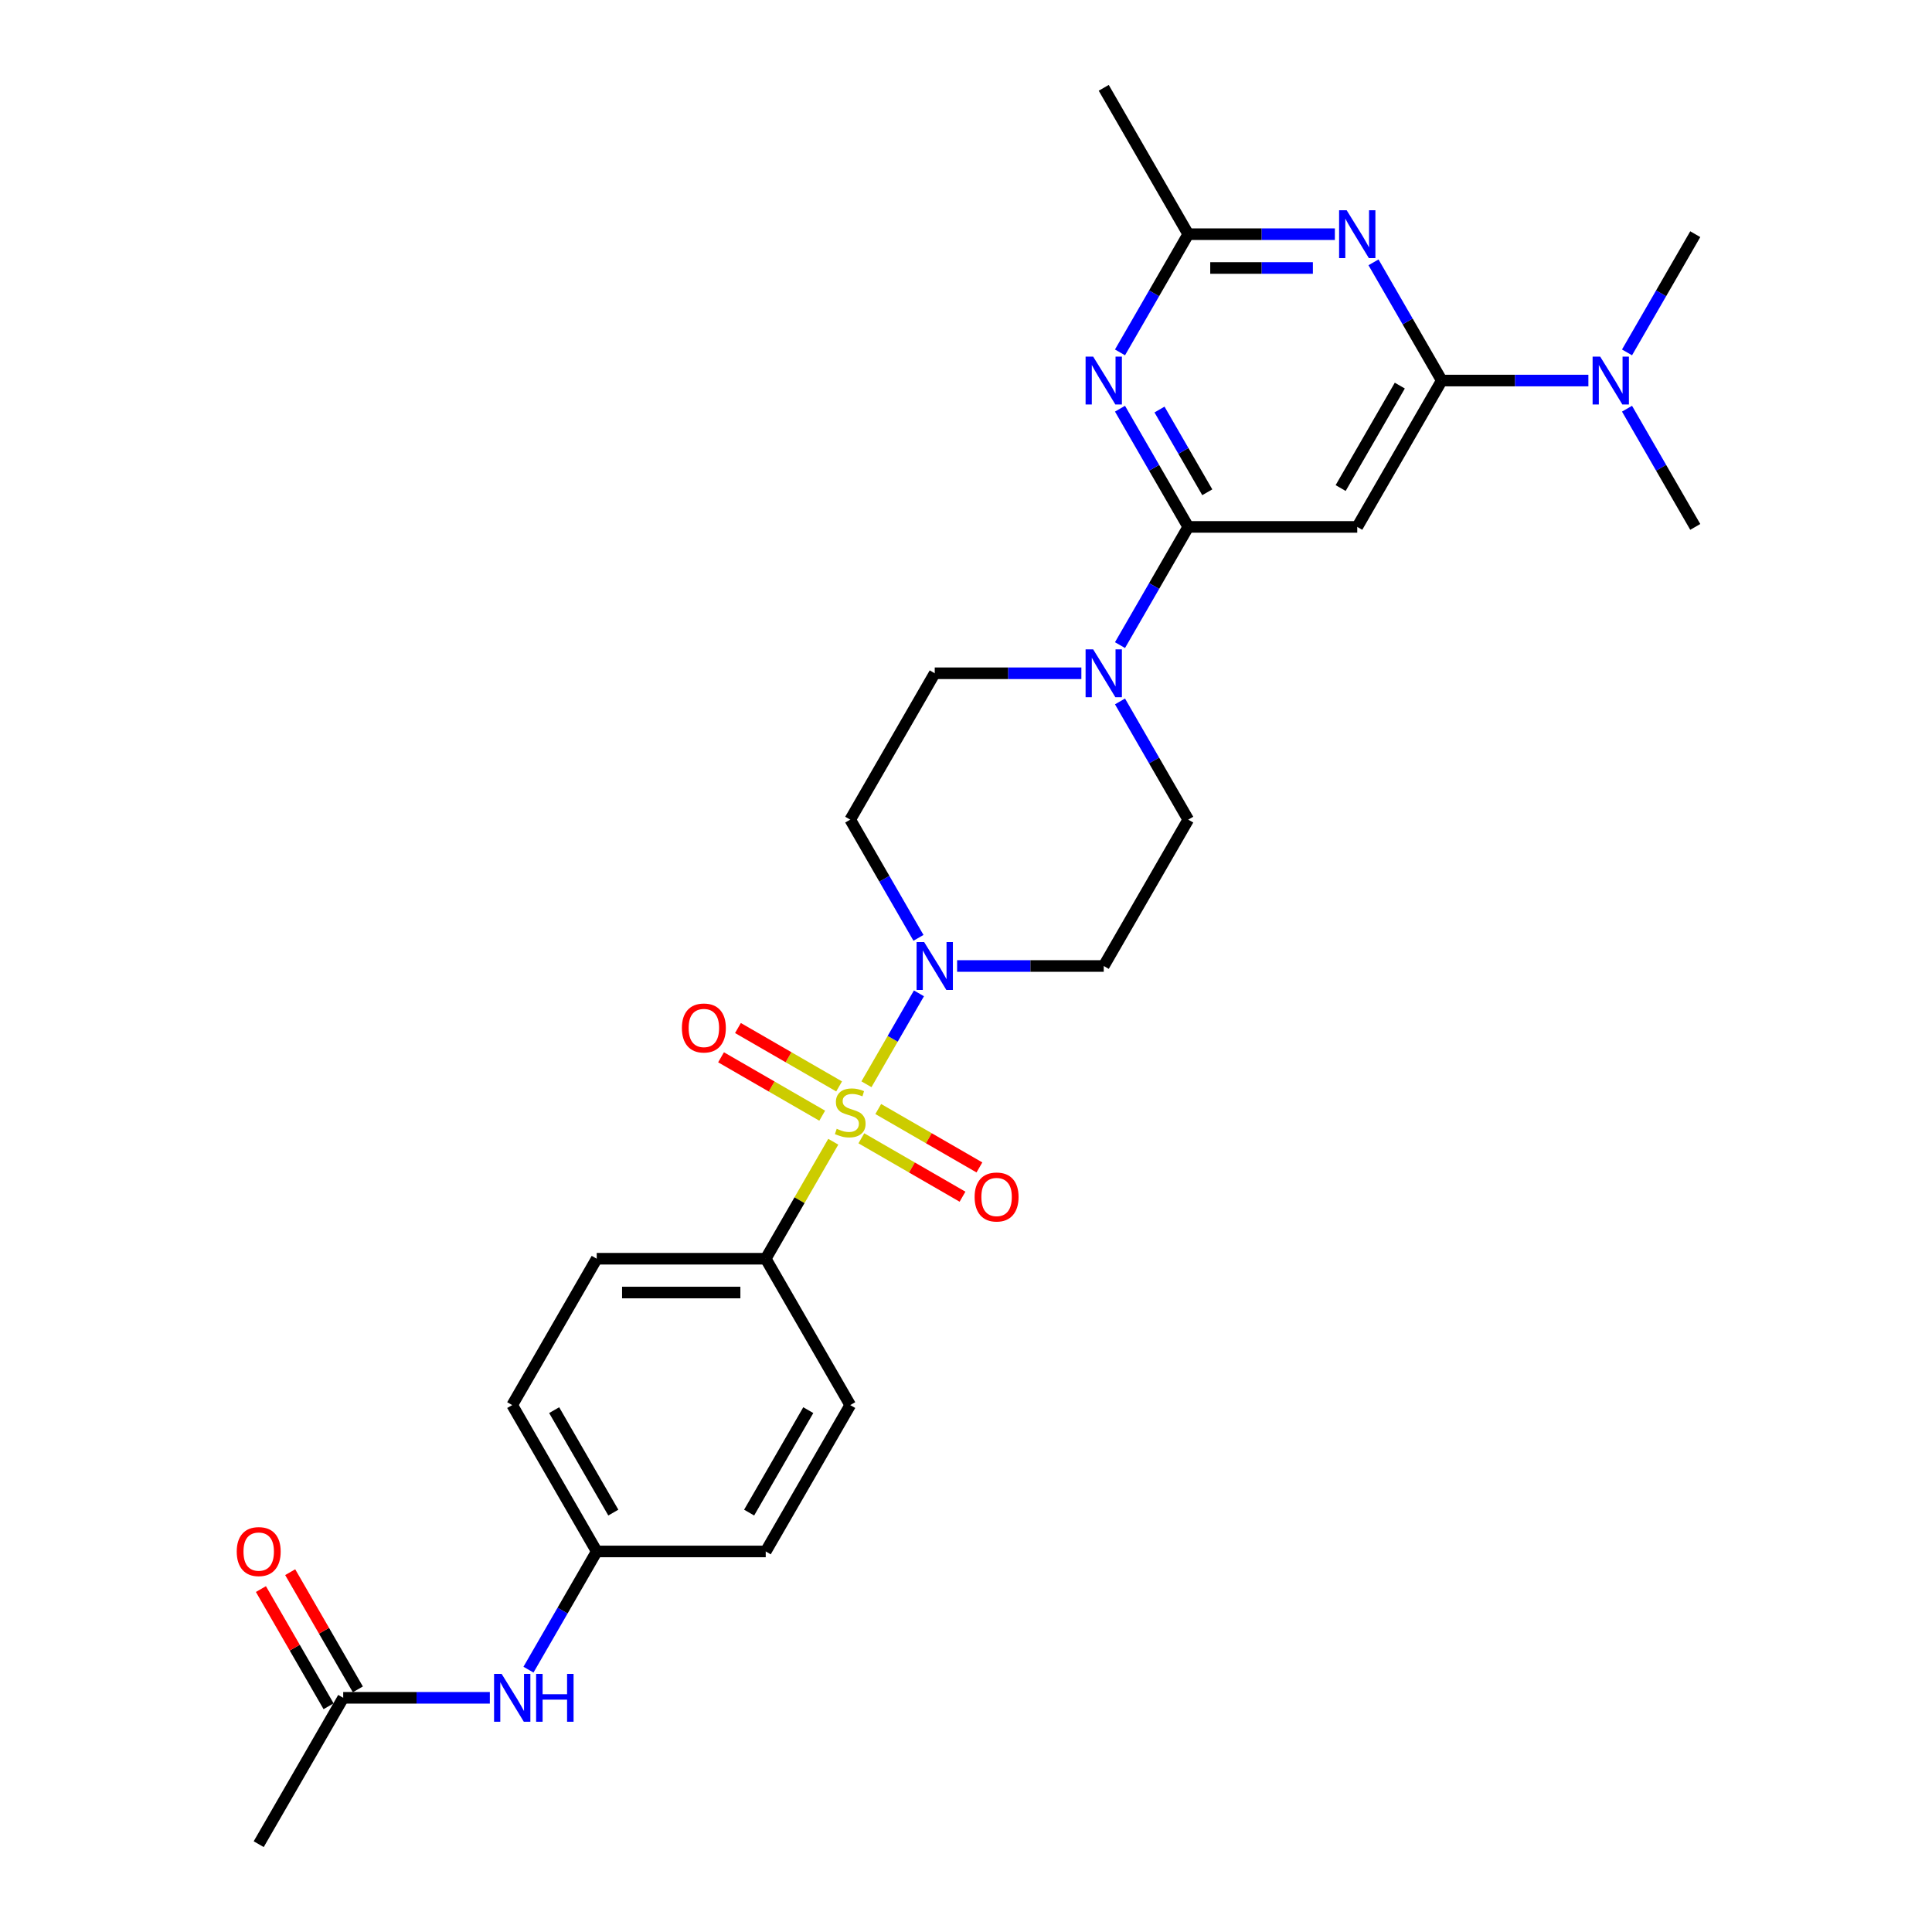 <?xml version='1.0' encoding='iso-8859-1'?>
<svg version='1.1' baseProfile='full'
              xmlns='http://www.w3.org/2000/svg'
                      xmlns:rdkit='http://www.rdkit.org/xml'
                      xmlns:xlink='http://www.w3.org/1999/xlink'
                  xml:space='preserve'
width='1000px' height='1000px' viewBox='0 0 1000 1000'>
<!-- END OF HEADER -->
<rect style='opacity:1.0;fill:#FFFFFF;stroke:none' width='1000' height='1000' x='0' y='0'> </rect>
<path class='bond-1' d='M 448.472,561.219 L 462.058,537.686' style='fill:none;fill-rule:evenodd;stroke:#CCCC00;stroke-width:6px;stroke-linecap:butt;stroke-linejoin:miter;stroke-opacity:1' />
<path class='bond-1' d='M 462.058,537.686 L 475.645,514.154' style='fill:none;fill-rule:evenodd;stroke:#0000FF;stroke-width:6px;stroke-linecap:butt;stroke-linejoin:miter;stroke-opacity:1' />
<path class='bond-8' d='M 431.3,590.961 L 413.82,621.238' style='fill:none;fill-rule:evenodd;stroke:#CCCC00;stroke-width:6px;stroke-linecap:butt;stroke-linejoin:miter;stroke-opacity:1' />
<path class='bond-8' d='M 413.82,621.238 L 396.339,651.515' style='fill:none;fill-rule:evenodd;stroke:#000000;stroke-width:6px;stroke-linecap:butt;stroke-linejoin:miter;stroke-opacity:1' />
<path class='bond-9' d='M 445.834,589.182 L 472.015,604.297' style='fill:none;fill-rule:evenodd;stroke:#CCCC00;stroke-width:6px;stroke-linecap:butt;stroke-linejoin:miter;stroke-opacity:1' />
<path class='bond-9' d='M 472.015,604.297 L 498.195,619.413' style='fill:none;fill-rule:evenodd;stroke:#FF0000;stroke-width:6px;stroke-linecap:butt;stroke-linejoin:miter;stroke-opacity:1' />
<path class='bond-9' d='M 454.582,574.03 L 480.762,589.146' style='fill:none;fill-rule:evenodd;stroke:#CCCC00;stroke-width:6px;stroke-linecap:butt;stroke-linejoin:miter;stroke-opacity:1' />
<path class='bond-9' d='M 480.762,589.146 L 506.943,604.261' style='fill:none;fill-rule:evenodd;stroke:#FF0000;stroke-width:6px;stroke-linecap:butt;stroke-linejoin:miter;stroke-opacity:1' />
<path class='bond-10' d='M 434.322,562.333 L 408.141,547.218' style='fill:none;fill-rule:evenodd;stroke:#CCCC00;stroke-width:6px;stroke-linecap:butt;stroke-linejoin:miter;stroke-opacity:1' />
<path class='bond-10' d='M 408.141,547.218 L 381.961,532.103' style='fill:none;fill-rule:evenodd;stroke:#FF0000;stroke-width:6px;stroke-linecap:butt;stroke-linejoin:miter;stroke-opacity:1' />
<path class='bond-10' d='M 425.574,577.485 L 399.394,562.369' style='fill:none;fill-rule:evenodd;stroke:#CCCC00;stroke-width:6px;stroke-linecap:butt;stroke-linejoin:miter;stroke-opacity:1' />
<path class='bond-10' d='M 399.394,562.369 L 373.213,547.254' style='fill:none;fill-rule:evenodd;stroke:#FF0000;stroke-width:6px;stroke-linecap:butt;stroke-linejoin:miter;stroke-opacity:1' />
<path class='bond-0' d='M 615.033,272.727 L 597.37,303.319' style='fill:none;fill-rule:evenodd;stroke:#000000;stroke-width:6px;stroke-linecap:butt;stroke-linejoin:miter;stroke-opacity:1' />
<path class='bond-0' d='M 597.37,303.319 L 579.708,333.911' style='fill:none;fill-rule:evenodd;stroke:#0000FF;stroke-width:6px;stroke-linecap:butt;stroke-linejoin:miter;stroke-opacity:1' />
<path class='bond-3' d='M 615.033,272.727 L 597.37,242.135' style='fill:none;fill-rule:evenodd;stroke:#000000;stroke-width:6px;stroke-linecap:butt;stroke-linejoin:miter;stroke-opacity:1' />
<path class='bond-3' d='M 597.37,242.135 L 579.708,211.543' style='fill:none;fill-rule:evenodd;stroke:#0000FF;stroke-width:6px;stroke-linecap:butt;stroke-linejoin:miter;stroke-opacity:1' />
<path class='bond-3' d='M 624.886,254.802 L 612.522,233.388' style='fill:none;fill-rule:evenodd;stroke:#000000;stroke-width:6px;stroke-linecap:butt;stroke-linejoin:miter;stroke-opacity:1' />
<path class='bond-3' d='M 612.522,233.388 L 600.158,211.973' style='fill:none;fill-rule:evenodd;stroke:#0000FF;stroke-width:6px;stroke-linecap:butt;stroke-linejoin:miter;stroke-opacity:1' />
<path class='bond-5' d='M 615.033,272.727 L 702.51,272.727' style='fill:none;fill-rule:evenodd;stroke:#000000;stroke-width:6px;stroke-linecap:butt;stroke-linejoin:miter;stroke-opacity:1' />
<path class='bond-11' d='M 495.399,500 L 533.346,500' style='fill:none;fill-rule:evenodd;stroke:#0000FF;stroke-width:6px;stroke-linecap:butt;stroke-linejoin:miter;stroke-opacity:1' />
<path class='bond-11' d='M 533.346,500 L 571.294,500' style='fill:none;fill-rule:evenodd;stroke:#000000;stroke-width:6px;stroke-linecap:butt;stroke-linejoin:miter;stroke-opacity:1' />
<path class='bond-12' d='M 475.403,485.426 L 457.74,454.834' style='fill:none;fill-rule:evenodd;stroke:#0000FF;stroke-width:6px;stroke-linecap:butt;stroke-linejoin:miter;stroke-opacity:1' />
<path class='bond-12' d='M 457.74,454.834 L 440.078,424.242' style='fill:none;fill-rule:evenodd;stroke:#000000;stroke-width:6px;stroke-linecap:butt;stroke-linejoin:miter;stroke-opacity:1' />
<path class='bond-2' d='M 746.249,196.97 L 702.51,272.727' style='fill:none;fill-rule:evenodd;stroke:#000000;stroke-width:6px;stroke-linecap:butt;stroke-linejoin:miter;stroke-opacity:1' />
<path class='bond-2' d='M 724.536,199.586 L 693.919,252.616' style='fill:none;fill-rule:evenodd;stroke:#000000;stroke-width:6px;stroke-linecap:butt;stroke-linejoin:miter;stroke-opacity:1' />
<path class='bond-4' d='M 746.249,196.97 L 728.586,166.378' style='fill:none;fill-rule:evenodd;stroke:#000000;stroke-width:6px;stroke-linecap:butt;stroke-linejoin:miter;stroke-opacity:1' />
<path class='bond-4' d='M 728.586,166.378 L 710.924,135.786' style='fill:none;fill-rule:evenodd;stroke:#0000FF;stroke-width:6px;stroke-linecap:butt;stroke-linejoin:miter;stroke-opacity:1' />
<path class='bond-13' d='M 746.249,196.97 L 784.196,196.97' style='fill:none;fill-rule:evenodd;stroke:#000000;stroke-width:6px;stroke-linecap:butt;stroke-linejoin:miter;stroke-opacity:1' />
<path class='bond-13' d='M 784.196,196.97 L 822.144,196.97' style='fill:none;fill-rule:evenodd;stroke:#0000FF;stroke-width:6px;stroke-linecap:butt;stroke-linejoin:miter;stroke-opacity:1' />
<path class='bond-7' d='M 579.708,182.396 L 597.37,151.804' style='fill:none;fill-rule:evenodd;stroke:#0000FF;stroke-width:6px;stroke-linecap:butt;stroke-linejoin:miter;stroke-opacity:1' />
<path class='bond-7' d='M 597.37,151.804 L 615.033,121.212' style='fill:none;fill-rule:evenodd;stroke:#000000;stroke-width:6px;stroke-linecap:butt;stroke-linejoin:miter;stroke-opacity:1' />
<path class='bond-30' d='M 690.928,121.212 L 652.98,121.212' style='fill:none;fill-rule:evenodd;stroke:#0000FF;stroke-width:6px;stroke-linecap:butt;stroke-linejoin:miter;stroke-opacity:1' />
<path class='bond-30' d='M 652.98,121.212 L 615.033,121.212' style='fill:none;fill-rule:evenodd;stroke:#000000;stroke-width:6px;stroke-linecap:butt;stroke-linejoin:miter;stroke-opacity:1' />
<path class='bond-30' d='M 679.544,138.708 L 652.98,138.708' style='fill:none;fill-rule:evenodd;stroke:#0000FF;stroke-width:6px;stroke-linecap:butt;stroke-linejoin:miter;stroke-opacity:1' />
<path class='bond-30' d='M 652.98,138.708 L 626.417,138.708' style='fill:none;fill-rule:evenodd;stroke:#000000;stroke-width:6px;stroke-linecap:butt;stroke-linejoin:miter;stroke-opacity:1' />
<path class='bond-6' d='M 559.712,348.485 L 521.764,348.485' style='fill:none;fill-rule:evenodd;stroke:#0000FF;stroke-width:6px;stroke-linecap:butt;stroke-linejoin:miter;stroke-opacity:1' />
<path class='bond-6' d='M 521.764,348.485 L 483.817,348.485' style='fill:none;fill-rule:evenodd;stroke:#000000;stroke-width:6px;stroke-linecap:butt;stroke-linejoin:miter;stroke-opacity:1' />
<path class='bond-29' d='M 579.708,363.059 L 597.37,393.65' style='fill:none;fill-rule:evenodd;stroke:#0000FF;stroke-width:6px;stroke-linecap:butt;stroke-linejoin:miter;stroke-opacity:1' />
<path class='bond-29' d='M 597.37,393.65 L 615.033,424.242' style='fill:none;fill-rule:evenodd;stroke:#000000;stroke-width:6px;stroke-linecap:butt;stroke-linejoin:miter;stroke-opacity:1' />
<path class='bond-24' d='M 615.033,121.212 L 571.294,45.455' style='fill:none;fill-rule:evenodd;stroke:#000000;stroke-width:6px;stroke-linecap:butt;stroke-linejoin:miter;stroke-opacity:1' />
<path class='bond-19' d='M 396.339,651.515 L 308.862,651.515' style='fill:none;fill-rule:evenodd;stroke:#000000;stroke-width:6px;stroke-linecap:butt;stroke-linejoin:miter;stroke-opacity:1' />
<path class='bond-19' d='M 383.218,669.011 L 321.984,669.011' style='fill:none;fill-rule:evenodd;stroke:#000000;stroke-width:6px;stroke-linecap:butt;stroke-linejoin:miter;stroke-opacity:1' />
<path class='bond-20' d='M 396.339,651.515 L 440.078,727.273' style='fill:none;fill-rule:evenodd;stroke:#000000;stroke-width:6px;stroke-linecap:butt;stroke-linejoin:miter;stroke-opacity:1' />
<path class='bond-16' d='M 571.294,500 L 615.033,424.242' style='fill:none;fill-rule:evenodd;stroke:#000000;stroke-width:6px;stroke-linecap:butt;stroke-linejoin:miter;stroke-opacity:1' />
<path class='bond-15' d='M 440.078,424.242 L 483.817,348.485' style='fill:none;fill-rule:evenodd;stroke:#000000;stroke-width:6px;stroke-linecap:butt;stroke-linejoin:miter;stroke-opacity:1' />
<path class='bond-26' d='M 842.14,211.543 L 859.802,242.135' style='fill:none;fill-rule:evenodd;stroke:#0000FF;stroke-width:6px;stroke-linecap:butt;stroke-linejoin:miter;stroke-opacity:1' />
<path class='bond-26' d='M 859.802,242.135 L 877.465,272.727' style='fill:none;fill-rule:evenodd;stroke:#000000;stroke-width:6px;stroke-linecap:butt;stroke-linejoin:miter;stroke-opacity:1' />
<path class='bond-27' d='M 842.14,182.396 L 859.802,151.804' style='fill:none;fill-rule:evenodd;stroke:#0000FF;stroke-width:6px;stroke-linecap:butt;stroke-linejoin:miter;stroke-opacity:1' />
<path class='bond-27' d='M 859.802,151.804 L 877.465,121.212' style='fill:none;fill-rule:evenodd;stroke:#000000;stroke-width:6px;stroke-linecap:butt;stroke-linejoin:miter;stroke-opacity:1' />
<path class='bond-14' d='M 177.646,878.788 L 215.594,878.788' style='fill:none;fill-rule:evenodd;stroke:#000000;stroke-width:6px;stroke-linecap:butt;stroke-linejoin:miter;stroke-opacity:1' />
<path class='bond-14' d='M 215.594,878.788 L 253.541,878.788' style='fill:none;fill-rule:evenodd;stroke:#0000FF;stroke-width:6px;stroke-linecap:butt;stroke-linejoin:miter;stroke-opacity:1' />
<path class='bond-18' d='M 185.222,874.414 L 167.711,844.085' style='fill:none;fill-rule:evenodd;stroke:#000000;stroke-width:6px;stroke-linecap:butt;stroke-linejoin:miter;stroke-opacity:1' />
<path class='bond-18' d='M 167.711,844.085 L 150.2,813.755' style='fill:none;fill-rule:evenodd;stroke:#FF0000;stroke-width:6px;stroke-linecap:butt;stroke-linejoin:miter;stroke-opacity:1' />
<path class='bond-18' d='M 170.07,883.162 L 152.56,852.832' style='fill:none;fill-rule:evenodd;stroke:#000000;stroke-width:6px;stroke-linecap:butt;stroke-linejoin:miter;stroke-opacity:1' />
<path class='bond-18' d='M 152.56,852.832 L 135.049,822.503' style='fill:none;fill-rule:evenodd;stroke:#FF0000;stroke-width:6px;stroke-linecap:butt;stroke-linejoin:miter;stroke-opacity:1' />
<path class='bond-25' d='M 177.646,878.788 L 133.907,954.545' style='fill:none;fill-rule:evenodd;stroke:#000000;stroke-width:6px;stroke-linecap:butt;stroke-linejoin:miter;stroke-opacity:1' />
<path class='bond-17' d='M 273.538,864.214 L 291.2,833.622' style='fill:none;fill-rule:evenodd;stroke:#0000FF;stroke-width:6px;stroke-linecap:butt;stroke-linejoin:miter;stroke-opacity:1' />
<path class='bond-17' d='M 291.2,833.622 L 308.862,803.03' style='fill:none;fill-rule:evenodd;stroke:#000000;stroke-width:6px;stroke-linecap:butt;stroke-linejoin:miter;stroke-opacity:1' />
<path class='bond-23' d='M 308.862,651.515 L 265.123,727.273' style='fill:none;fill-rule:evenodd;stroke:#000000;stroke-width:6px;stroke-linecap:butt;stroke-linejoin:miter;stroke-opacity:1' />
<path class='bond-22' d='M 440.078,727.273 L 396.339,803.03' style='fill:none;fill-rule:evenodd;stroke:#000000;stroke-width:6px;stroke-linecap:butt;stroke-linejoin:miter;stroke-opacity:1' />
<path class='bond-22' d='M 418.366,729.889 L 387.749,782.919' style='fill:none;fill-rule:evenodd;stroke:#000000;stroke-width:6px;stroke-linecap:butt;stroke-linejoin:miter;stroke-opacity:1' />
<path class='bond-21' d='M 308.862,803.03 L 396.339,803.03' style='fill:none;fill-rule:evenodd;stroke:#000000;stroke-width:6px;stroke-linecap:butt;stroke-linejoin:miter;stroke-opacity:1' />
<path class='bond-28' d='M 308.862,803.03 L 265.123,727.273' style='fill:none;fill-rule:evenodd;stroke:#000000;stroke-width:6px;stroke-linecap:butt;stroke-linejoin:miter;stroke-opacity:1' />
<path class='bond-28' d='M 317.453,782.919 L 286.836,729.889' style='fill:none;fill-rule:evenodd;stroke:#000000;stroke-width:6px;stroke-linecap:butt;stroke-linejoin:miter;stroke-opacity:1' />
<path  class='atom-0' d='M 433.08 584.26
Q 433.36 584.365, 434.514 584.855
Q 435.669 585.345, 436.929 585.66
Q 438.224 585.94, 439.483 585.94
Q 441.828 585.94, 443.192 584.82
Q 444.557 583.666, 444.557 581.671
Q 444.557 580.306, 443.857 579.467
Q 443.192 578.627, 442.143 578.172
Q 441.093 577.717, 439.343 577.192
Q 437.139 576.527, 435.809 575.898
Q 434.514 575.268, 433.57 573.938
Q 432.66 572.608, 432.66 570.369
Q 432.66 567.255, 434.759 565.33
Q 436.894 563.406, 441.093 563.406
Q 443.962 563.406, 447.216 564.77
L 446.411 567.465
Q 443.437 566.24, 441.198 566.24
Q 438.783 566.24, 437.454 567.255
Q 436.124 568.235, 436.159 569.949
Q 436.159 571.279, 436.824 572.084
Q 437.524 572.888, 438.503 573.343
Q 439.518 573.798, 441.198 574.323
Q 443.437 575.023, 444.767 575.723
Q 446.096 576.422, 447.041 577.857
Q 448.021 579.257, 448.021 581.671
Q 448.021 585.1, 445.712 586.955
Q 443.437 588.774, 439.623 588.774
Q 437.419 588.774, 435.739 588.284
Q 434.095 587.829, 432.135 587.025
L 433.08 584.26
' fill='#CCCC00'/>
<path  class='atom-2' d='M 478.341 487.613
L 486.459 500.735
Q 487.263 502.029, 488.558 504.374
Q 489.853 506.718, 489.923 506.858
L 489.923 487.613
L 493.212 487.613
L 493.212 512.387
L 489.818 512.387
L 481.105 498.041
Q 480.09 496.361, 479.005 494.436
Q 477.956 492.512, 477.641 491.917
L 477.641 512.387
L 474.422 512.387
L 474.422 487.613
L 478.341 487.613
' fill='#0000FF'/>
<path  class='atom-4' d='M 565.818 184.583
L 573.936 197.705
Q 574.741 198.999, 576.035 201.344
Q 577.33 203.688, 577.4 203.828
L 577.4 184.583
L 580.689 184.583
L 580.689 209.356
L 577.295 209.356
L 568.582 195.01
Q 567.567 193.331, 566.483 191.406
Q 565.433 189.482, 565.118 188.887
L 565.118 209.356
L 561.899 209.356
L 561.899 184.583
L 565.818 184.583
' fill='#0000FF'/>
<path  class='atom-5' d='M 697.034 108.825
L 705.152 121.947
Q 705.957 123.242, 707.251 125.586
Q 708.546 127.93, 708.616 128.07
L 708.616 108.825
L 711.905 108.825
L 711.905 133.599
L 708.511 133.599
L 699.798 119.253
Q 698.783 117.573, 697.699 115.649
Q 696.649 113.724, 696.334 113.129
L 696.334 133.599
L 693.115 133.599
L 693.115 108.825
L 697.034 108.825
' fill='#0000FF'/>
<path  class='atom-7' d='M 565.818 336.098
L 573.936 349.22
Q 574.741 350.514, 576.035 352.859
Q 577.33 355.203, 577.4 355.343
L 577.4 336.098
L 580.689 336.098
L 580.689 360.872
L 577.295 360.872
L 568.582 346.525
Q 567.567 344.846, 566.483 342.921
Q 565.433 340.997, 565.118 340.402
L 565.118 360.872
L 561.899 360.872
L 561.899 336.098
L 565.818 336.098
' fill='#0000FF'/>
<path  class='atom-10' d='M 504.464 619.566
Q 504.464 613.618, 507.403 610.294
Q 510.342 606.969, 515.836 606.969
Q 521.329 606.969, 524.268 610.294
Q 527.208 613.618, 527.208 619.566
Q 527.208 625.585, 524.233 629.014
Q 521.259 632.408, 515.836 632.408
Q 510.377 632.408, 507.403 629.014
Q 504.464 625.62, 504.464 619.566
M 515.836 629.609
Q 519.615 629.609, 521.644 627.089
Q 523.709 624.535, 523.709 619.566
Q 523.709 614.702, 521.644 612.253
Q 519.615 609.769, 515.836 609.769
Q 512.057 609.769, 509.992 612.218
Q 507.963 614.667, 507.963 619.566
Q 507.963 624.57, 509.992 627.089
Q 512.057 629.609, 515.836 629.609
' fill='#FF0000'/>
<path  class='atom-11' d='M 352.948 532.089
Q 352.948 526.14, 355.888 522.816
Q 358.827 519.492, 364.32 519.492
Q 369.814 519.492, 372.753 522.816
Q 375.693 526.14, 375.693 532.089
Q 375.693 538.107, 372.718 541.536
Q 369.744 544.931, 364.32 544.931
Q 358.862 544.931, 355.888 541.536
Q 352.948 538.142, 352.948 532.089
M 364.32 542.131
Q 368.099 542.131, 370.129 539.612
Q 372.193 537.058, 372.193 532.089
Q 372.193 527.225, 370.129 524.776
Q 368.099 522.291, 364.32 522.291
Q 360.541 522.291, 358.477 524.741
Q 356.448 527.19, 356.448 532.089
Q 356.448 537.093, 358.477 539.612
Q 360.541 542.131, 364.32 542.131
' fill='#FF0000'/>
<path  class='atom-14' d='M 828.25 184.583
L 836.368 197.705
Q 837.173 198.999, 838.467 201.344
Q 839.762 203.688, 839.832 203.828
L 839.832 184.583
L 843.121 184.583
L 843.121 209.356
L 839.727 209.356
L 831.014 195.01
Q 829.999 193.331, 828.915 191.406
Q 827.865 189.482, 827.55 188.887
L 827.55 209.356
L 824.331 209.356
L 824.331 184.583
L 828.25 184.583
' fill='#0000FF'/>
<path  class='atom-18' d='M 259.647 866.401
L 267.765 879.523
Q 268.57 880.817, 269.865 883.162
Q 271.159 885.506, 271.229 885.646
L 271.229 866.401
L 274.518 866.401
L 274.518 891.175
L 271.124 891.175
L 262.412 876.828
Q 261.397 875.149, 260.312 873.224
Q 259.262 871.3, 258.948 870.705
L 258.948 891.175
L 255.728 891.175
L 255.728 866.401
L 259.647 866.401
' fill='#0000FF'/>
<path  class='atom-18' d='M 277.493 866.401
L 280.852 866.401
L 280.852 876.933
L 293.519 876.933
L 293.519 866.401
L 296.878 866.401
L 296.878 891.175
L 293.519 891.175
L 293.519 879.733
L 280.852 879.733
L 280.852 891.175
L 277.493 891.175
L 277.493 866.401
' fill='#0000FF'/>
<path  class='atom-19' d='M 122.535 803.1
Q 122.535 797.152, 125.475 793.828
Q 128.414 790.504, 133.907 790.504
Q 139.401 790.504, 142.34 793.828
Q 145.279 797.152, 145.279 803.1
Q 145.279 809.119, 142.305 812.548
Q 139.331 815.942, 133.907 815.942
Q 128.449 815.942, 125.475 812.548
Q 122.535 809.154, 122.535 803.1
M 133.907 813.143
Q 137.686 813.143, 139.716 810.623
Q 141.78 808.069, 141.78 803.1
Q 141.78 798.237, 139.716 795.787
Q 137.686 793.303, 133.907 793.303
Q 130.128 793.303, 128.064 795.752
Q 126.034 798.202, 126.034 803.1
Q 126.034 808.104, 128.064 810.623
Q 130.128 813.143, 133.907 813.143
' fill='#FF0000'/>
</svg>
